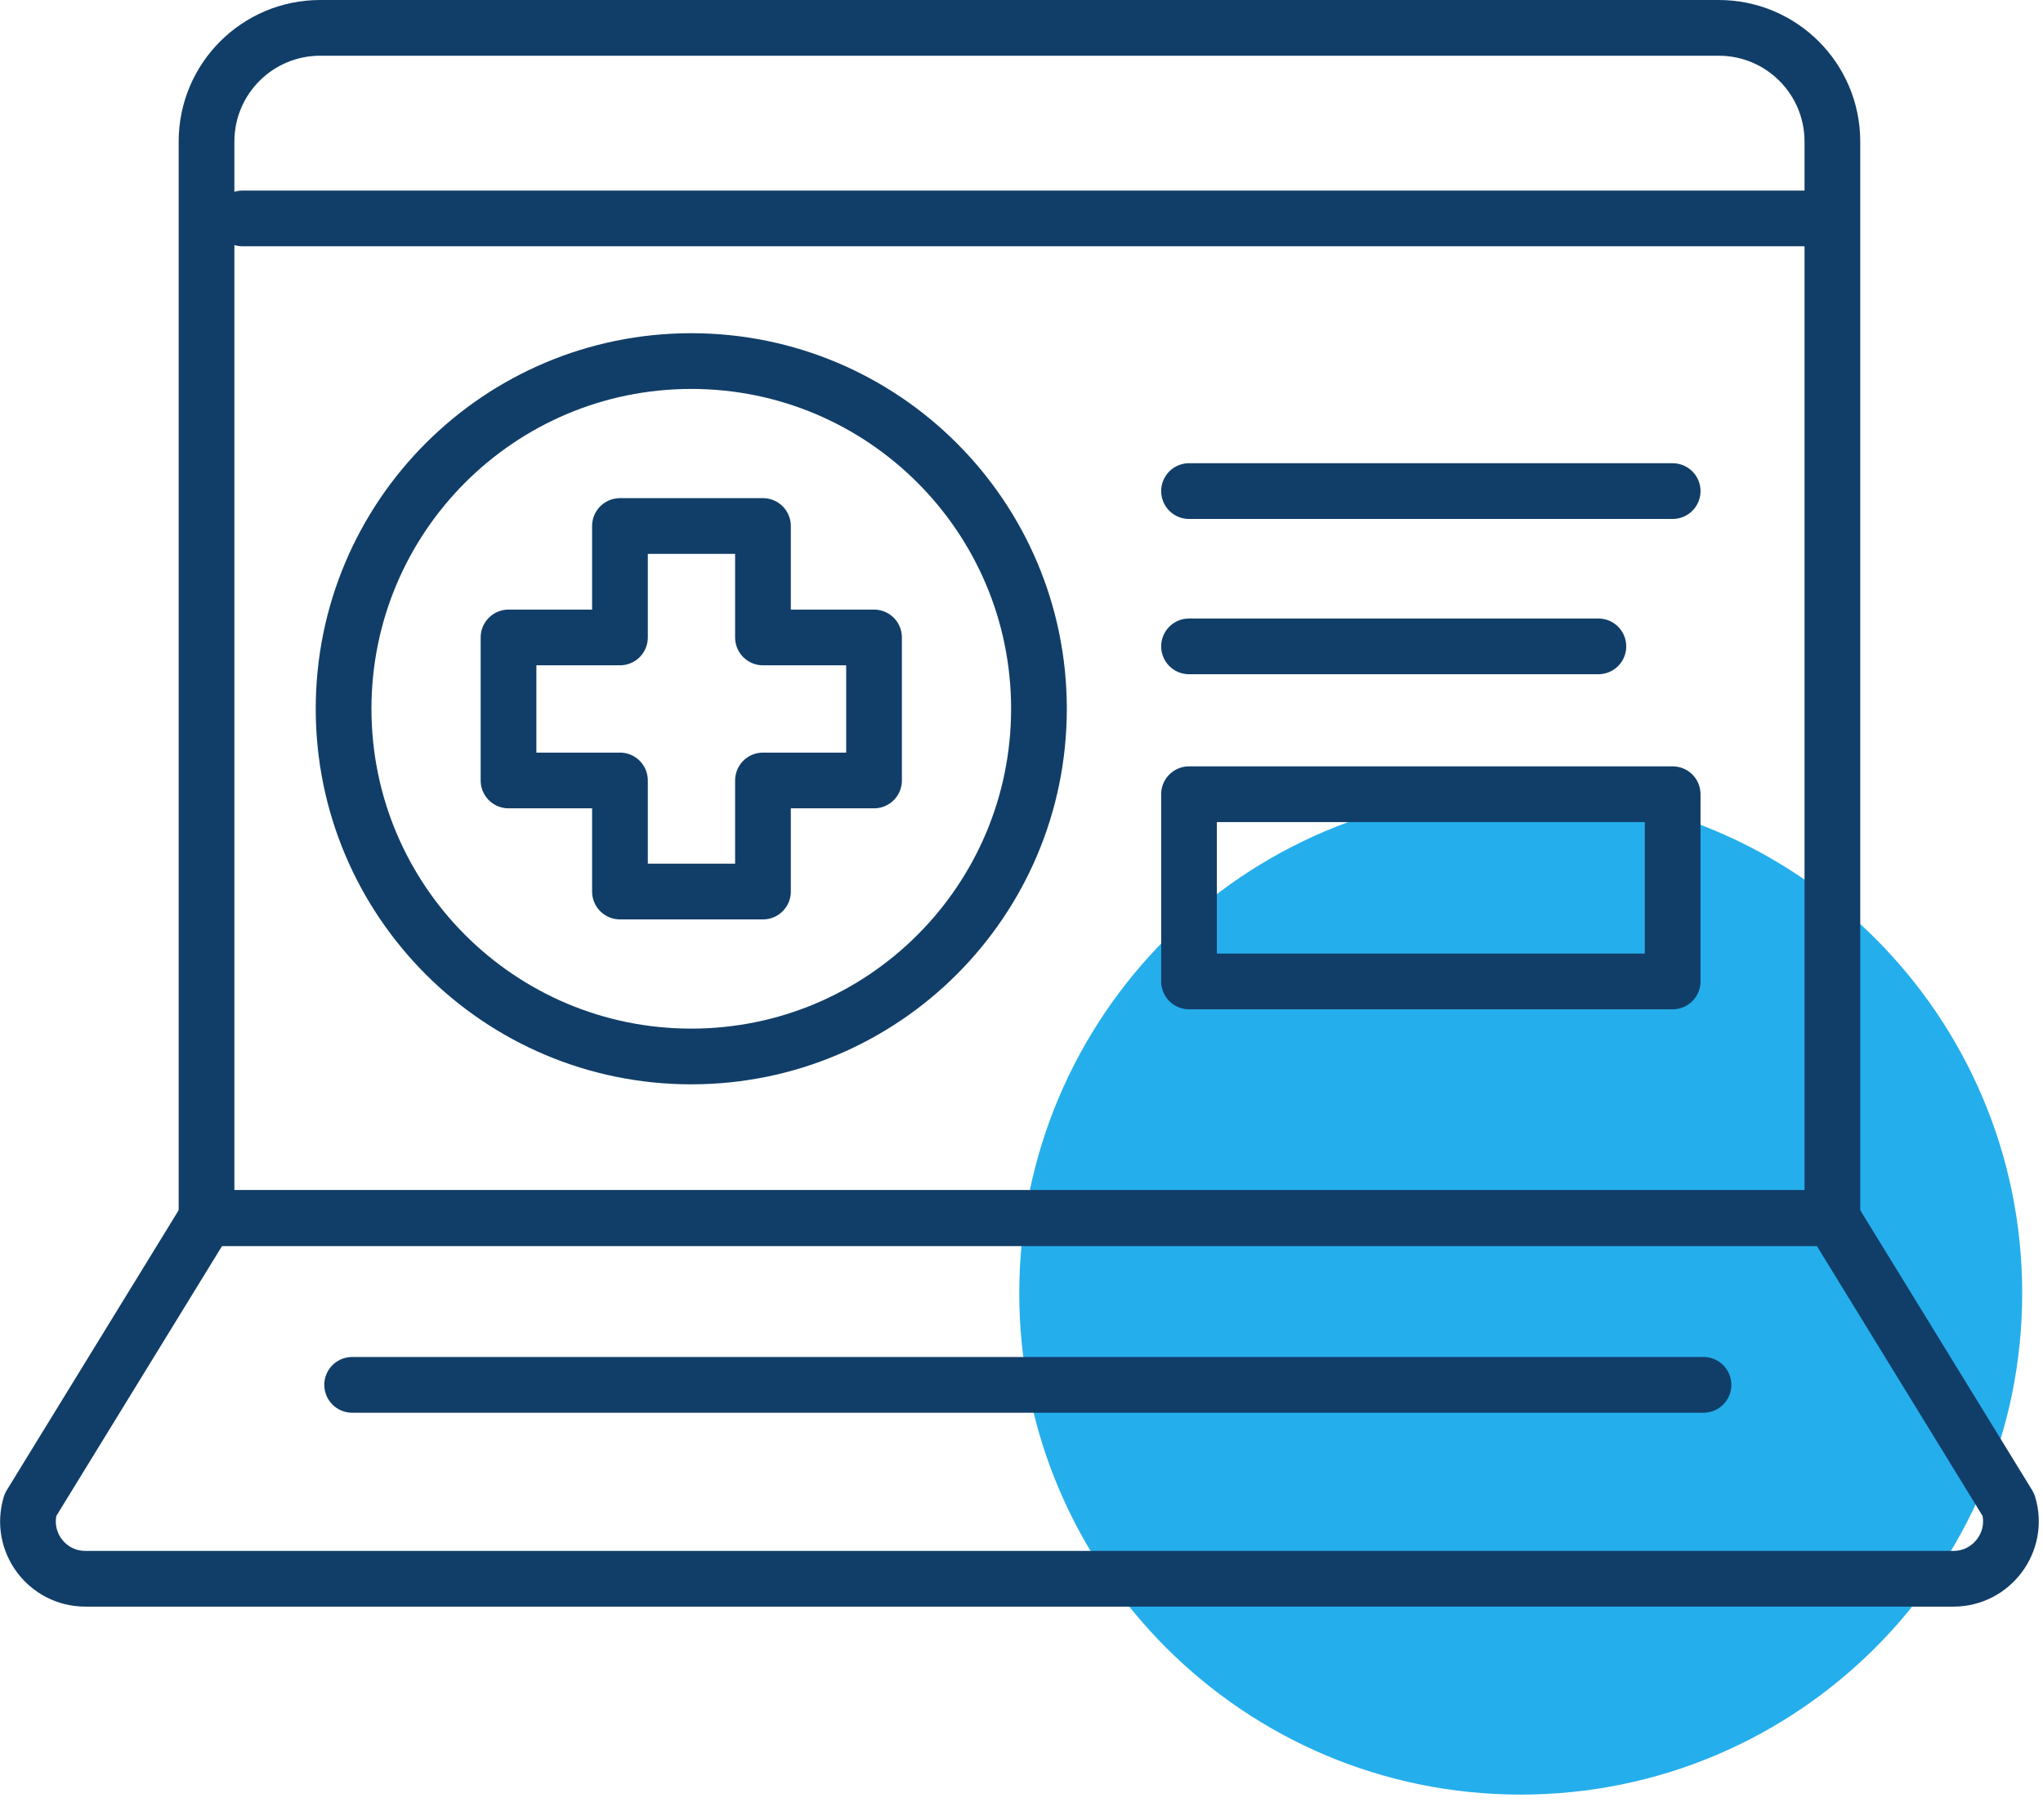<svg width="55" height="49" viewBox="0 0 55 49" fill="none" xmlns="http://www.w3.org/2000/svg">
<g clip-path="url(#clip0_210_3378)">
<path d="M40.94 48.31C48.396 48.31 54.44 42.266 54.44 34.81C54.44 27.354 48.396 21.31 40.94 21.31C33.484 21.31 27.44 27.354 27.44 34.81C27.44 42.266 33.484 48.31 40.94 48.31Z" fill="#25AEEC"/>
<path d="M8.63 0.75H46.27C47.96 0.75 49.33 2.12 49.33 3.81V32.79H5.56V3.81C5.56 2.12 6.93 0.75 8.62 0.75H8.63Z" stroke="#113E68" stroke-width="1.5" stroke-linecap="round" stroke-linejoin="round"/>
<path d="M52.59 42.5H2.3C1.26 42.5 0.52 41.5 0.82 40.51L5.56 32.79H49.33L54.07 40.51C54.37 41.5 53.62 42.5 52.59 42.5Z" stroke="#113E68" stroke-width="1.5" stroke-linecap="round" stroke-linejoin="round"/>
<path d="M6.53 5.88H48.75" stroke="#113E68" stroke-width="1.5" stroke-linecap="round" stroke-linejoin="round"/>
<path d="M9.48 37.28H45.86" stroke="#113E68" stroke-width="1.5" stroke-linecap="round" stroke-linejoin="round"/>
<path d="M32.01 17.4H43.03" stroke="#113E68" stroke-width="1.5" stroke-linecap="round" stroke-linejoin="round"/>
<path d="M32.01 13.22H45.03" stroke="#113E68" stroke-width="1.5" stroke-linecap="round" stroke-linejoin="round"/>
<path d="M45.03 21.38H32.01V26.42H45.03V21.38Z" stroke="#113E68" stroke-width="1.5" stroke-linecap="round" stroke-linejoin="round"/>
<path d="M13.69 21.01V17.16H16.69V14.16H20.54V17.16H23.53V21.01H20.54V24H16.69V21.01H13.69Z" stroke="#113E68" stroke-width="1.5" stroke-linecap="round" stroke-linejoin="round"/>
<path d="M18.61 28.44C23.779 28.44 27.97 24.25 27.97 19.08C27.97 13.911 23.779 9.72 18.61 9.72C13.441 9.72 9.25 13.911 9.25 19.08C9.25 24.25 13.441 28.44 18.61 28.44Z" stroke="#113E68" stroke-width="1.5" stroke-linecap="round" stroke-linejoin="round"/>
</g>
<defs>
<clipPath id="clip0_210_3378">
<rect width="54.89" height="48.31" fill="white"/>
</clipPath>
</defs>
</svg>
